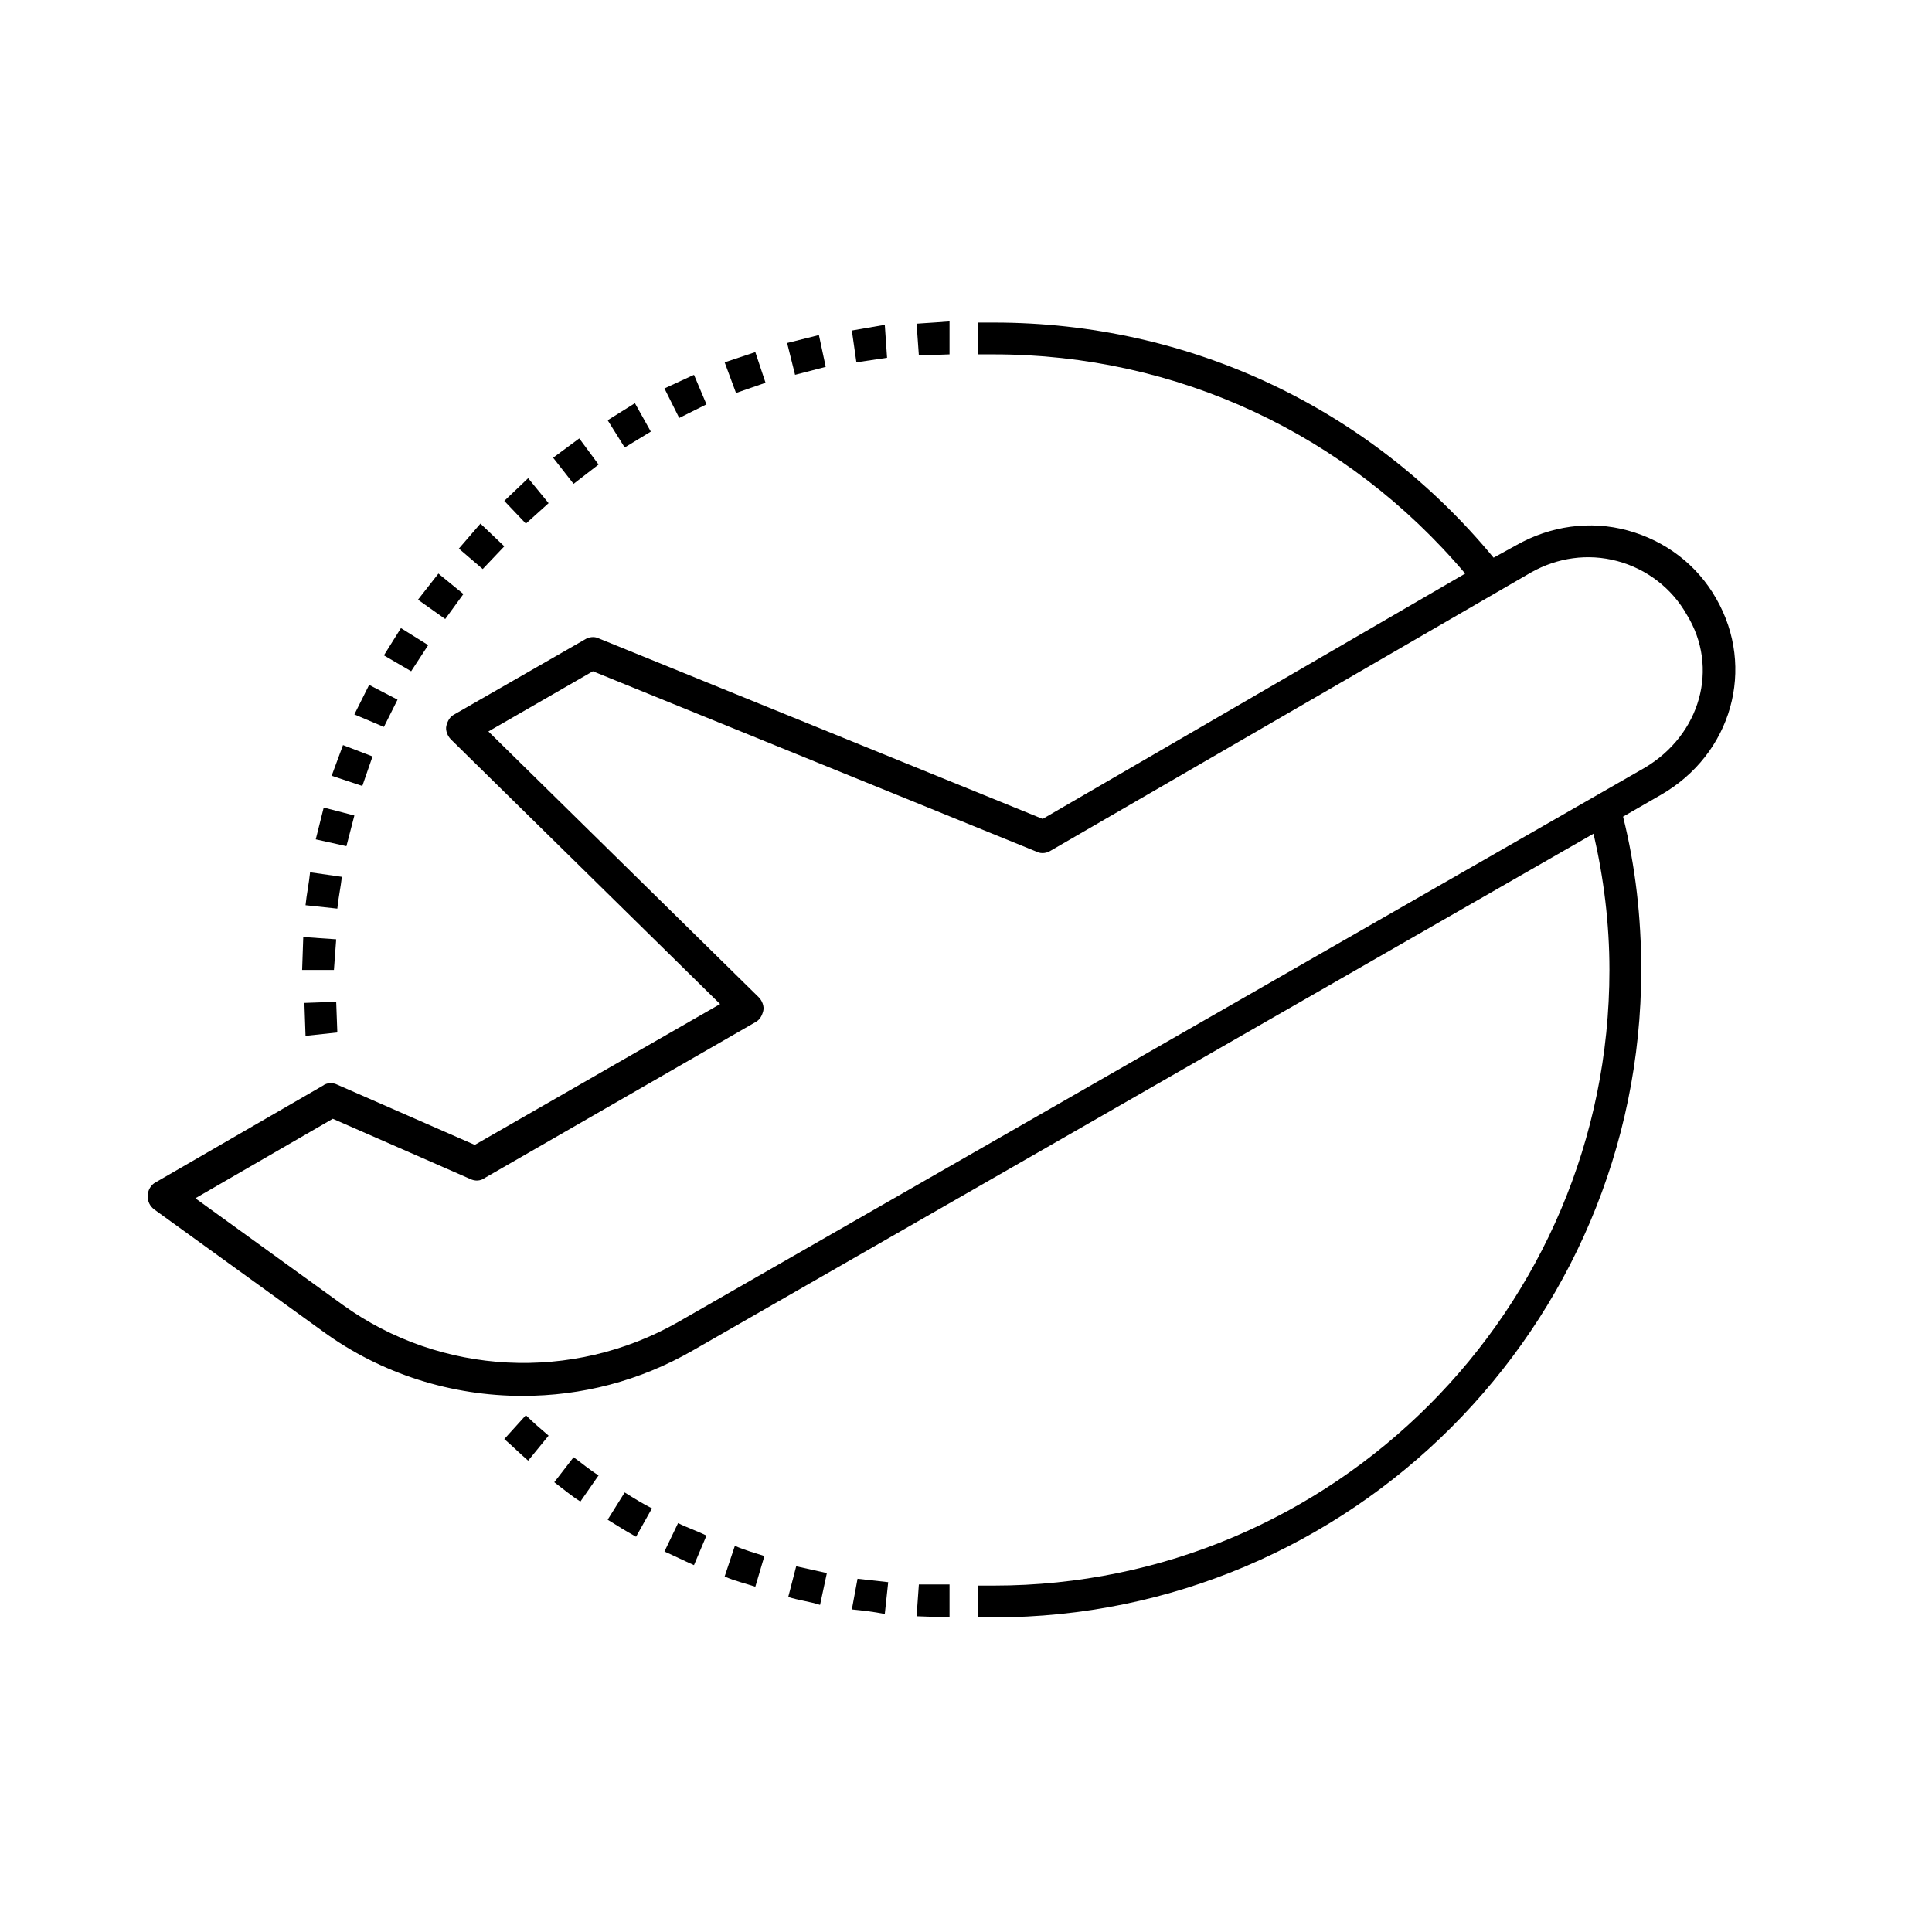 <?xml version="1.0" encoding="utf-8"?>
<!-- Generator: Adobe Illustrator 28.1.0, SVG Export Plug-In . SVG Version: 6.00 Build 0)  -->
<svg version="1.1" xmlns="http://www.w3.org/2000/svg" xmlns:xlink="http://www.w3.org/1999/xlink" x="0px" y="0px"
	 viewBox="0 0 170.1 170.1" style="enable-background:new 0 0 170.1 170.1;" xml:space="preserve">
<g id="Calque_1">
	<g>
		<polygon points="26.8,88.3 26.9,91.2 29.7,90.9 29.6,88.2 		"/>
		<polygon points="29.6,82.7 26.7,82.5 26.6,85.4 29.4,85.4 		"/>
		<path d="M30.1,77.2l-2.8-0.4c-0.1,1-0.3,1.9-0.4,2.9l2.8,0.3C29.8,79,30,78.1,30.1,77.2z"/>
		<polygon points="31.2,71.8 28.5,71.1 27.8,73.9 30.5,74.5 		"/>
		<polygon points="32.8,66.6 30.2,65.6 29.2,68.3 31.9,69.2 		"/>
		<polygon points="35,61.6 32.5,60.3 31.2,62.9 33.8,64 		"/>
		<polygon points="37.7,56.8 35.3,55.3 33.8,57.7 36.2,59.1 		"/>
		<polygon points="40.8,52.3 38.6,50.5 36.8,52.8 39.2,54.5 		"/>
		<polygon points="44.4,48.1 42.3,46.1 40.4,48.3 42.5,50.1 		"/>
		<polygon points="48.3,44.3 46.5,42.1 44.4,44.1 46.3,46.1 		"/>
		<polygon points="52.7,40.9 51,38.6 48.7,40.3 50.5,42.6 		"/>
		<polygon points="57.3,38 55.9,35.5 53.5,37 55,39.4 		"/>
		<polygon points="62.2,35.6 61.1,33 58.5,34.2 59.8,36.8 		"/>
		<polygon points="67.4,33.7 66.5,31 63.8,31.9 64.8,34.6 		"/>
		<polygon points="72.7,32.3 72.1,29.5 69.3,30.2 70,33 		"/>
		<polygon points="78.1,31.5 77.9,28.6 75,29.1 75.4,31.9 		"/>
		<polygon points="83.6,31.2 83.6,28.3 80.7,28.5 80.9,31.3 		"/>
		<polygon points="80.7,142.3 83.6,142.4 83.6,139.5 80.9,139.5 		"/>
		<path d="M75,141.7c1,0.1,1.9,0.2,2.9,0.4l0.3-2.8c-0.9-0.1-1.8-0.2-2.7-0.3L75,141.7z"/>
		<path d="M69.4,140.6c0.9,0.3,1.9,0.4,2.8,0.7l0.6-2.8c-0.9-0.2-1.8-0.4-2.7-0.6L69.4,140.6z"/>
		<path d="M63.8,138.8c0.9,0.4,1.8,0.6,2.7,0.9l0.8-2.7c-0.9-0.3-1.7-0.5-2.6-0.9L63.8,138.8z"/>
		<path d="M58.5,136.6c0.9,0.4,1.7,0.8,2.6,1.2l1.1-2.6c-0.8-0.4-1.7-0.7-2.5-1.1L58.5,136.6z"/>
		<path d="M53.5,133.8c0.8,0.5,1.6,1,2.5,1.5l1.4-2.5c-0.8-0.4-1.6-0.9-2.4-1.4L53.5,133.8z"/>
		<path d="M48.8,130.5c0.8,0.6,1.5,1.2,2.3,1.7l1.6-2.3c-0.8-0.5-1.5-1.1-2.2-1.6L48.8,130.5z"/>
		<path d="M44.4,126.7c0.7,0.6,1.4,1.3,2.1,1.9l1.8-2.2c-0.7-0.6-1.4-1.2-2-1.8L44.4,126.7z"/>
		<path d="M151.1,52.7c-1.7-3-4.5-5.1-7.8-6s-6.8-0.4-9.8,1.3c0,0,0,0,0,0l-2,1.1c-10.9-13.2-26.8-20.7-44-20.7h-1.4v2.8h1.4
			c16.1,0,31.1,7,41.5,19.3L91.8,72.1L52.7,56.2c-0.4-0.2-0.9-0.1-1.2,0.1L40,62.9c-0.4,0.2-0.6,0.6-0.7,1s0.1,0.9,0.4,1.2
			l23.7,23.3l-21.6,12.4l-12.1-5.3c-0.4-0.2-0.9-0.2-1.3,0.1l-14.7,8.5c-0.4,0.2-0.7,0.7-0.7,1.2c0,0.5,0.2,0.9,0.6,1.2l14.8,10.7
			c5.2,3.8,11.4,5.7,17.6,5.7c5.2,0,10.3-1.3,15-4l79.3-45.5c0.9,3.9,1.4,7.9,1.4,12c0,29.9-24.3,54.2-54.2,54.2h-1.4v2.8h1.4
			c31.4,0,57-25.6,57-57c0-4.6-0.5-9.1-1.6-13.5l3.3-1.9C152.5,66.4,154.6,58.8,151.1,52.7z M144.8,67.6l-85.1,48.8
			c-9.3,5.3-20.9,4.7-29.5-1.5l-13-9.4l12.1-7l12.1,5.3c0.4,0.2,0.9,0.2,1.3-0.1L66.5,90c0.4-0.2,0.6-0.6,0.7-1
			c0.1-0.4-0.1-0.9-0.4-1.2L43,64.4l9.2-5.3L91.3,75c0.4,0.2,0.9,0.1,1.2-0.1l42.3-24.5c2.3-1.3,5-1.7,7.6-1
			c2.6,0.7,4.8,2.4,6.1,4.7C151.4,58.8,149.7,64.7,144.8,67.6z"/>
	</g>
</g>
<g id="Calque_2">
</g>
</svg>
